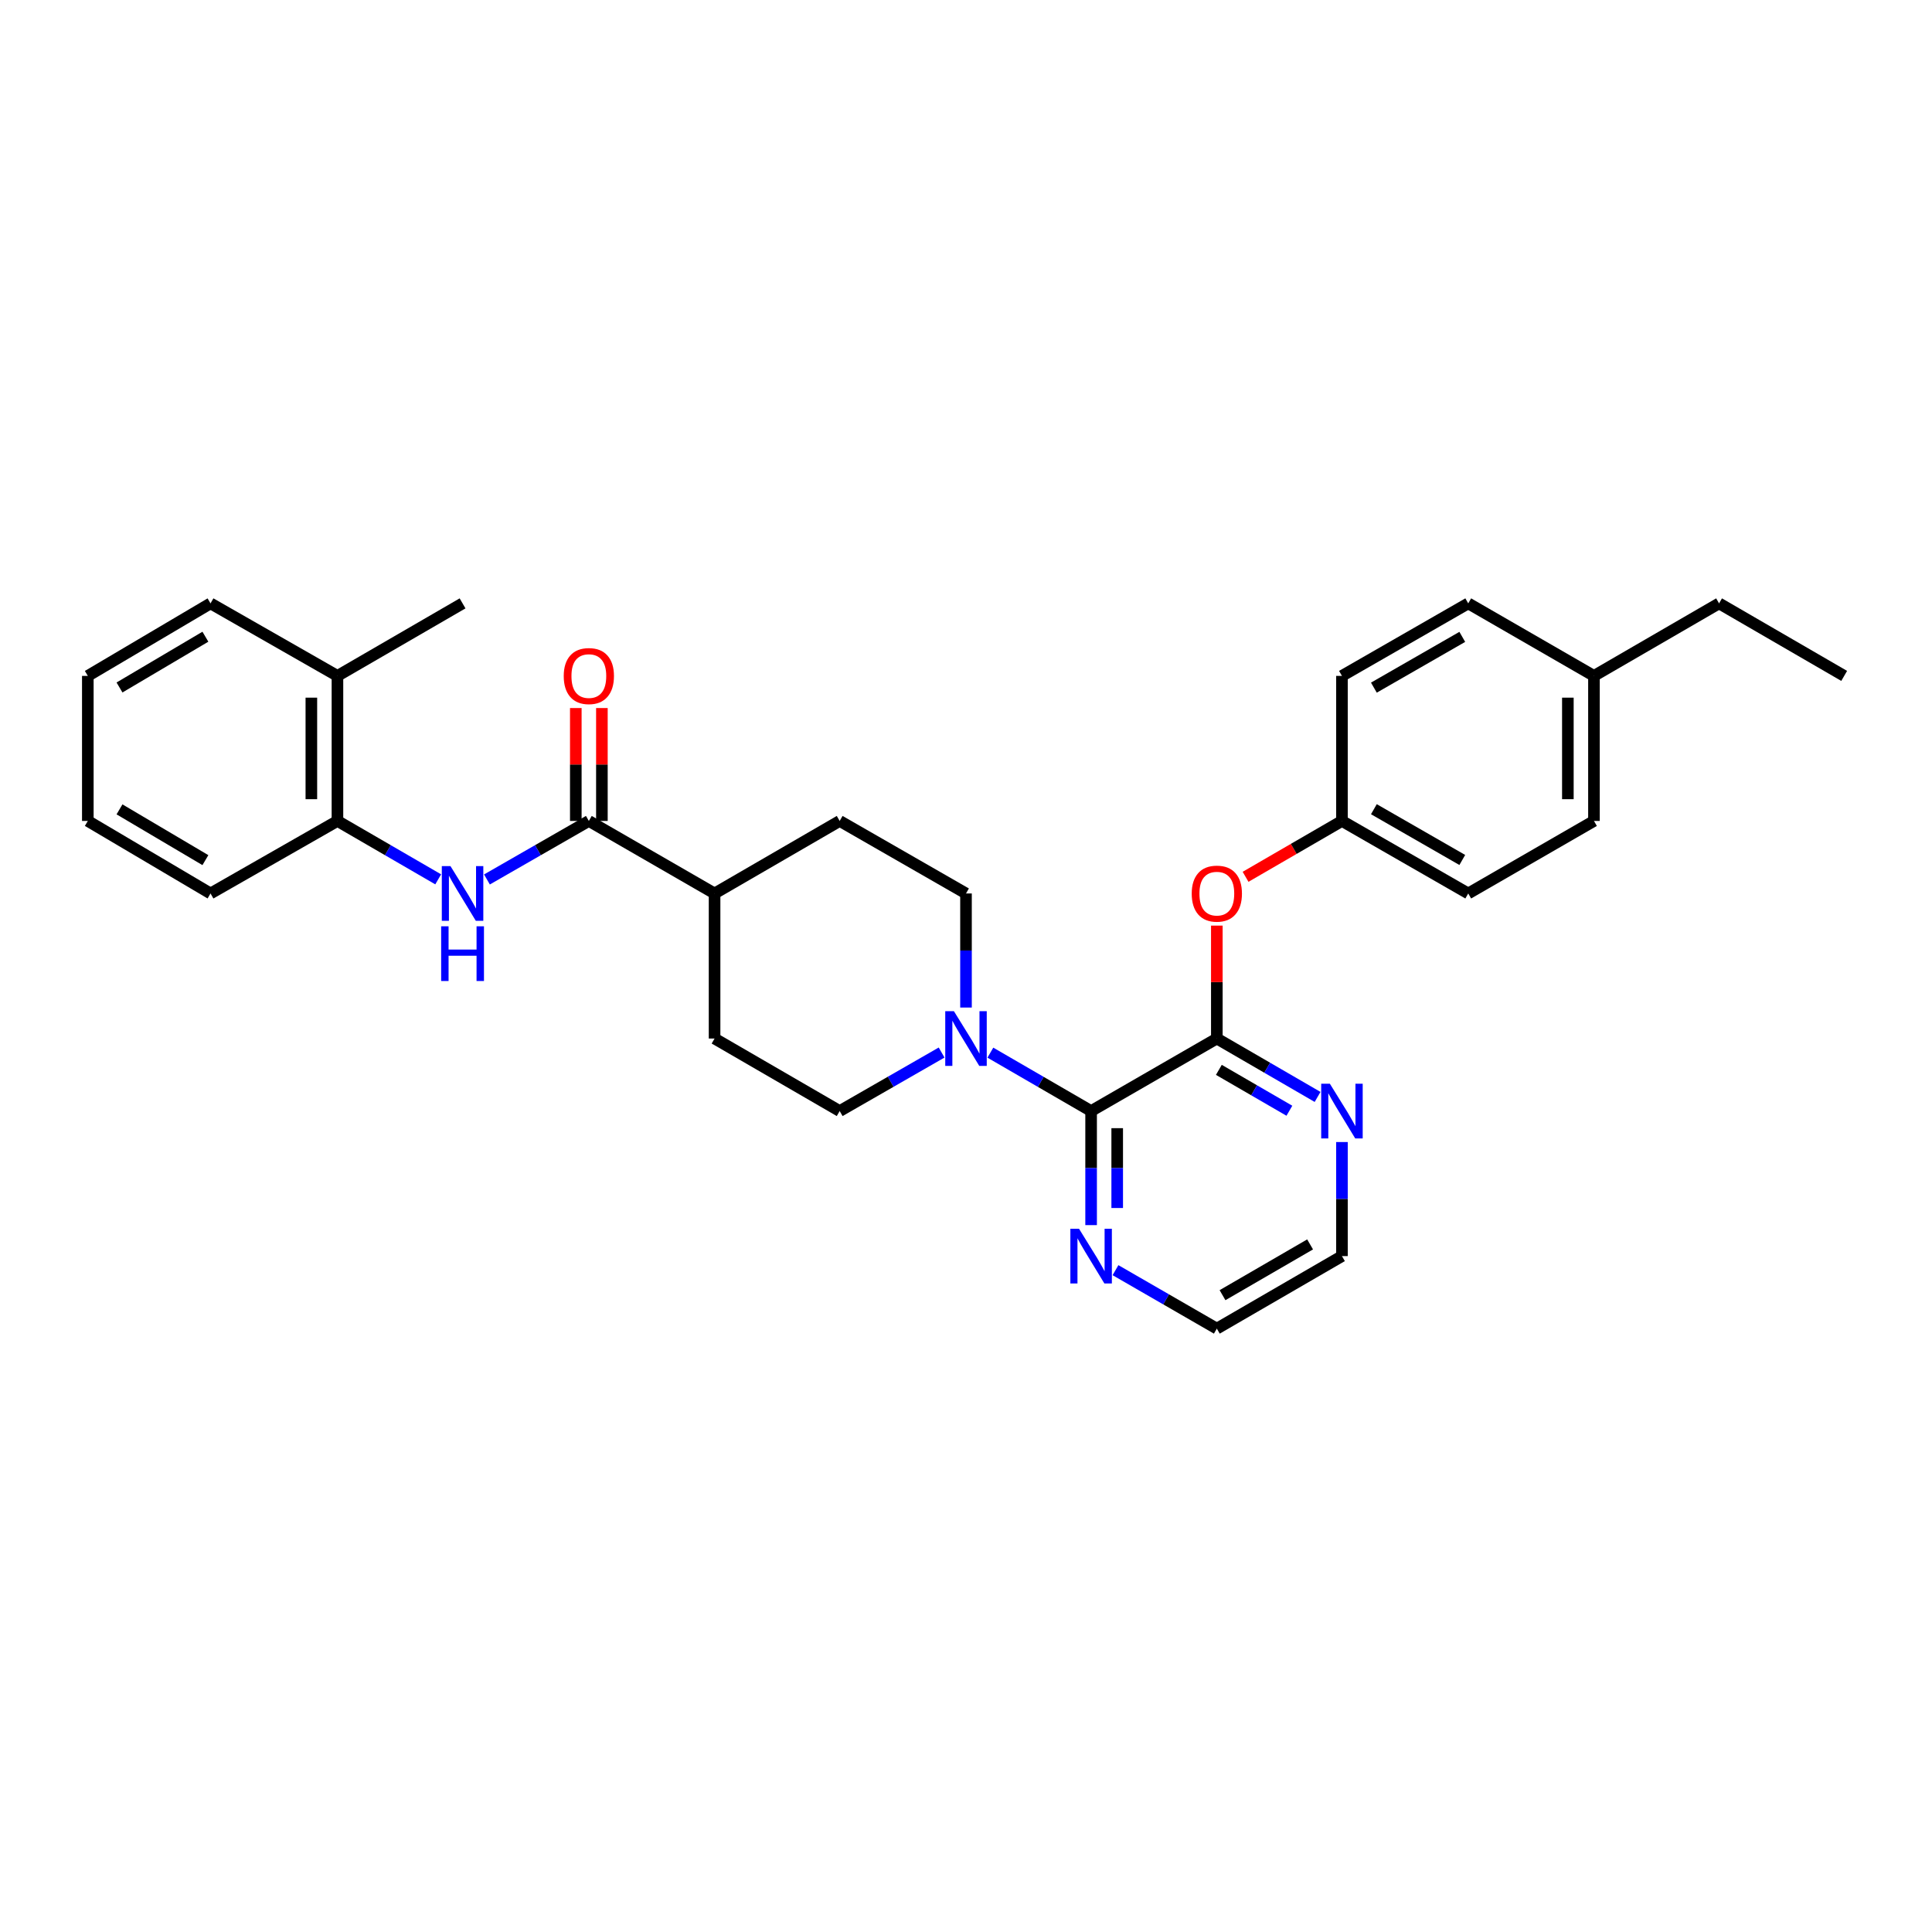 <?xml version='1.0' encoding='iso-8859-1'?>
<svg version='1.1' baseProfile='full'
              xmlns='http://www.w3.org/2000/svg'
                      xmlns:rdkit='http://www.rdkit.org/xml'
                      xmlns:xlink='http://www.w3.org/1999/xlink'
                  xml:space='preserve'
width='1000px' height='1000px' viewBox='0 0 1000 1000'>
<!-- END OF HEADER -->
<rect style='opacity:1.0;fill:#FFFFFF;stroke:none' width='1000' height='1000' x='0' y='0'> </rect>
<path class='bond-0' d='M 564.758,575.081 L 629.832,537.541' style='fill:none;fill-rule:evenodd;stroke:#000000;stroke-width:6px;stroke-linecap:butt;stroke-linejoin:miter;stroke-opacity:1' />
<path class='bond-1' d='M 564.758,575.081 L 538.685,559.966' style='fill:none;fill-rule:evenodd;stroke:#000000;stroke-width:6px;stroke-linecap:butt;stroke-linejoin:miter;stroke-opacity:1' />
<path class='bond-1' d='M 538.685,559.966 L 512.611,544.851' style='fill:none;fill-rule:evenodd;stroke:#0000FF;stroke-width:6px;stroke-linecap:butt;stroke-linejoin:miter;stroke-opacity:1' />
<path class='bond-7' d='M 564.758,575.081 L 564.758,604.6' style='fill:none;fill-rule:evenodd;stroke:#000000;stroke-width:6px;stroke-linecap:butt;stroke-linejoin:miter;stroke-opacity:1' />
<path class='bond-7' d='M 564.758,604.6 L 564.758,634.118' style='fill:none;fill-rule:evenodd;stroke:#0000FF;stroke-width:6px;stroke-linecap:butt;stroke-linejoin:miter;stroke-opacity:1' />
<path class='bond-7' d='M 578.262,583.937 L 578.262,604.6' style='fill:none;fill-rule:evenodd;stroke:#000000;stroke-width:6px;stroke-linecap:butt;stroke-linejoin:miter;stroke-opacity:1' />
<path class='bond-7' d='M 578.262,604.6 L 578.262,625.262' style='fill:none;fill-rule:evenodd;stroke:#0000FF;stroke-width:6px;stroke-linecap:butt;stroke-linejoin:miter;stroke-opacity:1' />
<path class='bond-4' d='M 629.832,537.541 L 629.832,508.319' style='fill:none;fill-rule:evenodd;stroke:#000000;stroke-width:6px;stroke-linecap:butt;stroke-linejoin:miter;stroke-opacity:1' />
<path class='bond-4' d='M 629.832,508.319 L 629.832,479.096' style='fill:none;fill-rule:evenodd;stroke:#FF0000;stroke-width:6px;stroke-linecap:butt;stroke-linejoin:miter;stroke-opacity:1' />
<path class='bond-6' d='M 629.832,537.541 L 655.905,552.655' style='fill:none;fill-rule:evenodd;stroke:#000000;stroke-width:6px;stroke-linecap:butt;stroke-linejoin:miter;stroke-opacity:1' />
<path class='bond-6' d='M 655.905,552.655 L 681.978,567.77' style='fill:none;fill-rule:evenodd;stroke:#0000FF;stroke-width:6px;stroke-linecap:butt;stroke-linejoin:miter;stroke-opacity:1' />
<path class='bond-6' d='M 630.881,553.758 L 649.132,564.338' style='fill:none;fill-rule:evenodd;stroke:#000000;stroke-width:6px;stroke-linecap:butt;stroke-linejoin:miter;stroke-opacity:1' />
<path class='bond-6' d='M 649.132,564.338 L 667.384,574.919' style='fill:none;fill-rule:evenodd;stroke:#0000FF;stroke-width:6px;stroke-linecap:butt;stroke-linejoin:miter;stroke-opacity:1' />
<path class='bond-9' d='M 500,521.504 L 500,491.981' style='fill:none;fill-rule:evenodd;stroke:#0000FF;stroke-width:6px;stroke-linecap:butt;stroke-linejoin:miter;stroke-opacity:1' />
<path class='bond-9' d='M 500,491.981 L 500,462.459' style='fill:none;fill-rule:evenodd;stroke:#000000;stroke-width:6px;stroke-linecap:butt;stroke-linejoin:miter;stroke-opacity:1' />
<path class='bond-10' d='M 487.375,544.79 L 460.997,559.935' style='fill:none;fill-rule:evenodd;stroke:#0000FF;stroke-width:6px;stroke-linecap:butt;stroke-linejoin:miter;stroke-opacity:1' />
<path class='bond-10' d='M 460.997,559.935 L 434.619,575.081' style='fill:none;fill-rule:evenodd;stroke:#000000;stroke-width:6px;stroke-linecap:butt;stroke-linejoin:miter;stroke-opacity:1' />
<path class='bond-2' d='M 304.788,424.919 L 369.861,462.459' style='fill:none;fill-rule:evenodd;stroke:#000000;stroke-width:6px;stroke-linecap:butt;stroke-linejoin:miter;stroke-opacity:1' />
<path class='bond-3' d='M 304.788,424.919 L 278.417,440.064' style='fill:none;fill-rule:evenodd;stroke:#000000;stroke-width:6px;stroke-linecap:butt;stroke-linejoin:miter;stroke-opacity:1' />
<path class='bond-3' d='M 278.417,440.064 L 252.046,455.209' style='fill:none;fill-rule:evenodd;stroke:#0000FF;stroke-width:6px;stroke-linecap:butt;stroke-linejoin:miter;stroke-opacity:1' />
<path class='bond-11' d='M 311.539,424.919 L 311.539,395.7' style='fill:none;fill-rule:evenodd;stroke:#000000;stroke-width:6px;stroke-linecap:butt;stroke-linejoin:miter;stroke-opacity:1' />
<path class='bond-11' d='M 311.539,395.7 L 311.539,366.482' style='fill:none;fill-rule:evenodd;stroke:#FF0000;stroke-width:6px;stroke-linecap:butt;stroke-linejoin:miter;stroke-opacity:1' />
<path class='bond-11' d='M 298.036,424.919 L 298.036,395.7' style='fill:none;fill-rule:evenodd;stroke:#000000;stroke-width:6px;stroke-linecap:butt;stroke-linejoin:miter;stroke-opacity:1' />
<path class='bond-11' d='M 298.036,395.7 L 298.036,366.482' style='fill:none;fill-rule:evenodd;stroke:#FF0000;stroke-width:6px;stroke-linecap:butt;stroke-linejoin:miter;stroke-opacity:1' />
<path class='bond-5' d='M 226.81,455.149 L 200.737,440.034' style='fill:none;fill-rule:evenodd;stroke:#0000FF;stroke-width:6px;stroke-linecap:butt;stroke-linejoin:miter;stroke-opacity:1' />
<path class='bond-5' d='M 200.737,440.034 L 174.663,424.919' style='fill:none;fill-rule:evenodd;stroke:#000000;stroke-width:6px;stroke-linecap:butt;stroke-linejoin:miter;stroke-opacity:1' />
<path class='bond-15' d='M 644.703,453.838 L 669.646,439.379' style='fill:none;fill-rule:evenodd;stroke:#FF0000;stroke-width:6px;stroke-linecap:butt;stroke-linejoin:miter;stroke-opacity:1' />
<path class='bond-15' d='M 669.646,439.379 L 694.59,424.919' style='fill:none;fill-rule:evenodd;stroke:#000000;stroke-width:6px;stroke-linecap:butt;stroke-linejoin:miter;stroke-opacity:1' />
<path class='bond-12' d='M 174.663,424.919 L 174.663,349.845' style='fill:none;fill-rule:evenodd;stroke:#000000;stroke-width:6px;stroke-linecap:butt;stroke-linejoin:miter;stroke-opacity:1' />
<path class='bond-12' d='M 161.16,413.658 L 161.16,361.106' style='fill:none;fill-rule:evenodd;stroke:#000000;stroke-width:6px;stroke-linecap:butt;stroke-linejoin:miter;stroke-opacity:1' />
<path class='bond-23' d='M 174.663,424.919 L 108.967,462.459' style='fill:none;fill-rule:evenodd;stroke:#000000;stroke-width:6px;stroke-linecap:butt;stroke-linejoin:miter;stroke-opacity:1' />
<path class='bond-30' d='M 694.59,591.118 L 694.59,620.636' style='fill:none;fill-rule:evenodd;stroke:#0000FF;stroke-width:6px;stroke-linecap:butt;stroke-linejoin:miter;stroke-opacity:1' />
<path class='bond-30' d='M 694.59,620.636 L 694.59,650.155' style='fill:none;fill-rule:evenodd;stroke:#000000;stroke-width:6px;stroke-linecap:butt;stroke-linejoin:miter;stroke-opacity:1' />
<path class='bond-22' d='M 577.376,657.434 L 603.604,672.565' style='fill:none;fill-rule:evenodd;stroke:#0000FF;stroke-width:6px;stroke-linecap:butt;stroke-linejoin:miter;stroke-opacity:1' />
<path class='bond-22' d='M 603.604,672.565 L 629.832,687.695' style='fill:none;fill-rule:evenodd;stroke:#000000;stroke-width:6px;stroke-linecap:butt;stroke-linejoin:miter;stroke-opacity:1' />
<path class='bond-8' d='M 369.861,462.459 L 369.861,537.541' style='fill:none;fill-rule:evenodd;stroke:#000000;stroke-width:6px;stroke-linecap:butt;stroke-linejoin:miter;stroke-opacity:1' />
<path class='bond-31' d='M 369.861,462.459 L 434.619,424.919' style='fill:none;fill-rule:evenodd;stroke:#000000;stroke-width:6px;stroke-linecap:butt;stroke-linejoin:miter;stroke-opacity:1' />
<path class='bond-13' d='M 500,462.459 L 434.619,424.919' style='fill:none;fill-rule:evenodd;stroke:#000000;stroke-width:6px;stroke-linecap:butt;stroke-linejoin:miter;stroke-opacity:1' />
<path class='bond-14' d='M 434.619,575.081 L 369.861,537.541' style='fill:none;fill-rule:evenodd;stroke:#000000;stroke-width:6px;stroke-linecap:butt;stroke-linejoin:miter;stroke-opacity:1' />
<path class='bond-24' d='M 174.663,349.845 L 239.422,312.305' style='fill:none;fill-rule:evenodd;stroke:#000000;stroke-width:6px;stroke-linecap:butt;stroke-linejoin:miter;stroke-opacity:1' />
<path class='bond-25' d='M 174.663,349.845 L 108.967,312.305' style='fill:none;fill-rule:evenodd;stroke:#000000;stroke-width:6px;stroke-linecap:butt;stroke-linejoin:miter;stroke-opacity:1' />
<path class='bond-17' d='M 694.59,424.919 L 694.59,349.845' style='fill:none;fill-rule:evenodd;stroke:#000000;stroke-width:6px;stroke-linecap:butt;stroke-linejoin:miter;stroke-opacity:1' />
<path class='bond-18' d='M 694.59,424.919 L 759.956,462.459' style='fill:none;fill-rule:evenodd;stroke:#000000;stroke-width:6px;stroke-linecap:butt;stroke-linejoin:miter;stroke-opacity:1' />
<path class='bond-18' d='M 711.12,418.84 L 756.876,445.118' style='fill:none;fill-rule:evenodd;stroke:#000000;stroke-width:6px;stroke-linecap:butt;stroke-linejoin:miter;stroke-opacity:1' />
<path class='bond-16' d='M 825.029,349.845 L 825.029,424.919' style='fill:none;fill-rule:evenodd;stroke:#000000;stroke-width:6px;stroke-linecap:butt;stroke-linejoin:miter;stroke-opacity:1' />
<path class='bond-16' d='M 811.525,361.106 L 811.525,413.658' style='fill:none;fill-rule:evenodd;stroke:#000000;stroke-width:6px;stroke-linecap:butt;stroke-linejoin:miter;stroke-opacity:1' />
<path class='bond-26' d='M 825.029,349.845 L 889.787,312.305' style='fill:none;fill-rule:evenodd;stroke:#000000;stroke-width:6px;stroke-linecap:butt;stroke-linejoin:miter;stroke-opacity:1' />
<path class='bond-32' d='M 825.029,349.845 L 759.956,312.305' style='fill:none;fill-rule:evenodd;stroke:#000000;stroke-width:6px;stroke-linecap:butt;stroke-linejoin:miter;stroke-opacity:1' />
<path class='bond-19' d='M 694.59,349.845 L 759.956,312.305' style='fill:none;fill-rule:evenodd;stroke:#000000;stroke-width:6px;stroke-linecap:butt;stroke-linejoin:miter;stroke-opacity:1' />
<path class='bond-19' d='M 711.12,355.924 L 756.876,329.646' style='fill:none;fill-rule:evenodd;stroke:#000000;stroke-width:6px;stroke-linecap:butt;stroke-linejoin:miter;stroke-opacity:1' />
<path class='bond-20' d='M 759.956,462.459 L 825.029,424.919' style='fill:none;fill-rule:evenodd;stroke:#000000;stroke-width:6px;stroke-linecap:butt;stroke-linejoin:miter;stroke-opacity:1' />
<path class='bond-21' d='M 694.59,650.155 L 629.832,687.695' style='fill:none;fill-rule:evenodd;stroke:#000000;stroke-width:6px;stroke-linecap:butt;stroke-linejoin:miter;stroke-opacity:1' />
<path class='bond-21' d='M 678.104,644.103 L 632.773,670.382' style='fill:none;fill-rule:evenodd;stroke:#000000;stroke-width:6px;stroke-linecap:butt;stroke-linejoin:miter;stroke-opacity:1' />
<path class='bond-28' d='M 108.967,462.459 L 45.455,424.919' style='fill:none;fill-rule:evenodd;stroke:#000000;stroke-width:6px;stroke-linecap:butt;stroke-linejoin:miter;stroke-opacity:1' />
<path class='bond-28' d='M 106.312,445.203 L 61.853,418.925' style='fill:none;fill-rule:evenodd;stroke:#000000;stroke-width:6px;stroke-linecap:butt;stroke-linejoin:miter;stroke-opacity:1' />
<path class='bond-33' d='M 108.967,312.305 L 45.455,349.845' style='fill:none;fill-rule:evenodd;stroke:#000000;stroke-width:6px;stroke-linecap:butt;stroke-linejoin:miter;stroke-opacity:1' />
<path class='bond-33' d='M 106.312,329.561 L 61.853,355.839' style='fill:none;fill-rule:evenodd;stroke:#000000;stroke-width:6px;stroke-linecap:butt;stroke-linejoin:miter;stroke-opacity:1' />
<path class='bond-27' d='M 889.787,312.305 L 954.545,349.845' style='fill:none;fill-rule:evenodd;stroke:#000000;stroke-width:6px;stroke-linecap:butt;stroke-linejoin:miter;stroke-opacity:1' />
<path class='bond-29' d='M 45.455,424.919 L 45.455,349.845' style='fill:none;fill-rule:evenodd;stroke:#000000;stroke-width:6px;stroke-linecap:butt;stroke-linejoin:miter;stroke-opacity:1' />
<path  class='atom-2' d='M 493.74 523.381
L 503.02 538.381
Q 503.94 539.861, 505.42 542.541
Q 506.9 545.221, 506.98 545.381
L 506.98 523.381
L 510.74 523.381
L 510.74 551.701
L 506.86 551.701
L 496.9 535.301
Q 495.74 533.381, 494.5 531.181
Q 493.3 528.981, 492.94 528.301
L 492.94 551.701
L 489.26 551.701
L 489.26 523.381
L 493.74 523.381
' fill='#0000FF'/>
<path  class='atom-4' d='M 233.162 448.299
L 242.442 463.299
Q 243.362 464.779, 244.842 467.459
Q 246.322 470.139, 246.402 470.299
L 246.402 448.299
L 250.162 448.299
L 250.162 476.619
L 246.282 476.619
L 236.322 460.219
Q 235.162 458.299, 233.922 456.099
Q 232.722 453.899, 232.362 453.219
L 232.362 476.619
L 228.682 476.619
L 228.682 448.299
L 233.162 448.299
' fill='#0000FF'/>
<path  class='atom-4' d='M 228.342 479.451
L 232.182 479.451
L 232.182 491.491
L 246.662 491.491
L 246.662 479.451
L 250.502 479.451
L 250.502 507.771
L 246.662 507.771
L 246.662 494.691
L 232.182 494.691
L 232.182 507.771
L 228.342 507.771
L 228.342 479.451
' fill='#0000FF'/>
<path  class='atom-5' d='M 616.832 462.539
Q 616.832 455.739, 620.192 451.939
Q 623.552 448.139, 629.832 448.139
Q 636.112 448.139, 639.472 451.939
Q 642.832 455.739, 642.832 462.539
Q 642.832 469.419, 639.432 473.339
Q 636.032 477.219, 629.832 477.219
Q 623.592 477.219, 620.192 473.339
Q 616.832 469.459, 616.832 462.539
M 629.832 474.019
Q 634.152 474.019, 636.472 471.139
Q 638.832 468.219, 638.832 462.539
Q 638.832 456.979, 636.472 454.179
Q 634.152 451.339, 629.832 451.339
Q 625.512 451.339, 623.152 454.139
Q 620.832 456.939, 620.832 462.539
Q 620.832 468.259, 623.152 471.139
Q 625.512 474.019, 629.832 474.019
' fill='#FF0000'/>
<path  class='atom-7' d='M 688.33 560.921
L 697.61 575.921
Q 698.53 577.401, 700.01 580.081
Q 701.49 582.761, 701.57 582.921
L 701.57 560.921
L 705.33 560.921
L 705.33 589.241
L 701.45 589.241
L 691.49 572.841
Q 690.33 570.921, 689.09 568.721
Q 687.89 566.521, 687.53 565.841
L 687.53 589.241
L 683.85 589.241
L 683.85 560.921
L 688.33 560.921
' fill='#0000FF'/>
<path  class='atom-8' d='M 558.498 635.995
L 567.778 650.995
Q 568.698 652.475, 570.178 655.155
Q 571.658 657.835, 571.738 657.995
L 571.738 635.995
L 575.498 635.995
L 575.498 664.315
L 571.618 664.315
L 561.658 647.915
Q 560.498 645.995, 559.258 643.795
Q 558.058 641.595, 557.698 640.915
L 557.698 664.315
L 554.018 664.315
L 554.018 635.995
L 558.498 635.995
' fill='#0000FF'/>
<path  class='atom-12' d='M 291.788 349.925
Q 291.788 343.125, 295.148 339.325
Q 298.508 335.525, 304.788 335.525
Q 311.068 335.525, 314.428 339.325
Q 317.788 343.125, 317.788 349.925
Q 317.788 356.805, 314.388 360.725
Q 310.988 364.605, 304.788 364.605
Q 298.548 364.605, 295.148 360.725
Q 291.788 356.845, 291.788 349.925
M 304.788 361.405
Q 309.108 361.405, 311.428 358.525
Q 313.788 355.605, 313.788 349.925
Q 313.788 344.365, 311.428 341.565
Q 309.108 338.725, 304.788 338.725
Q 300.468 338.725, 298.108 341.525
Q 295.788 344.325, 295.788 349.925
Q 295.788 355.645, 298.108 358.525
Q 300.468 361.405, 304.788 361.405
' fill='#FF0000'/>
</svg>

